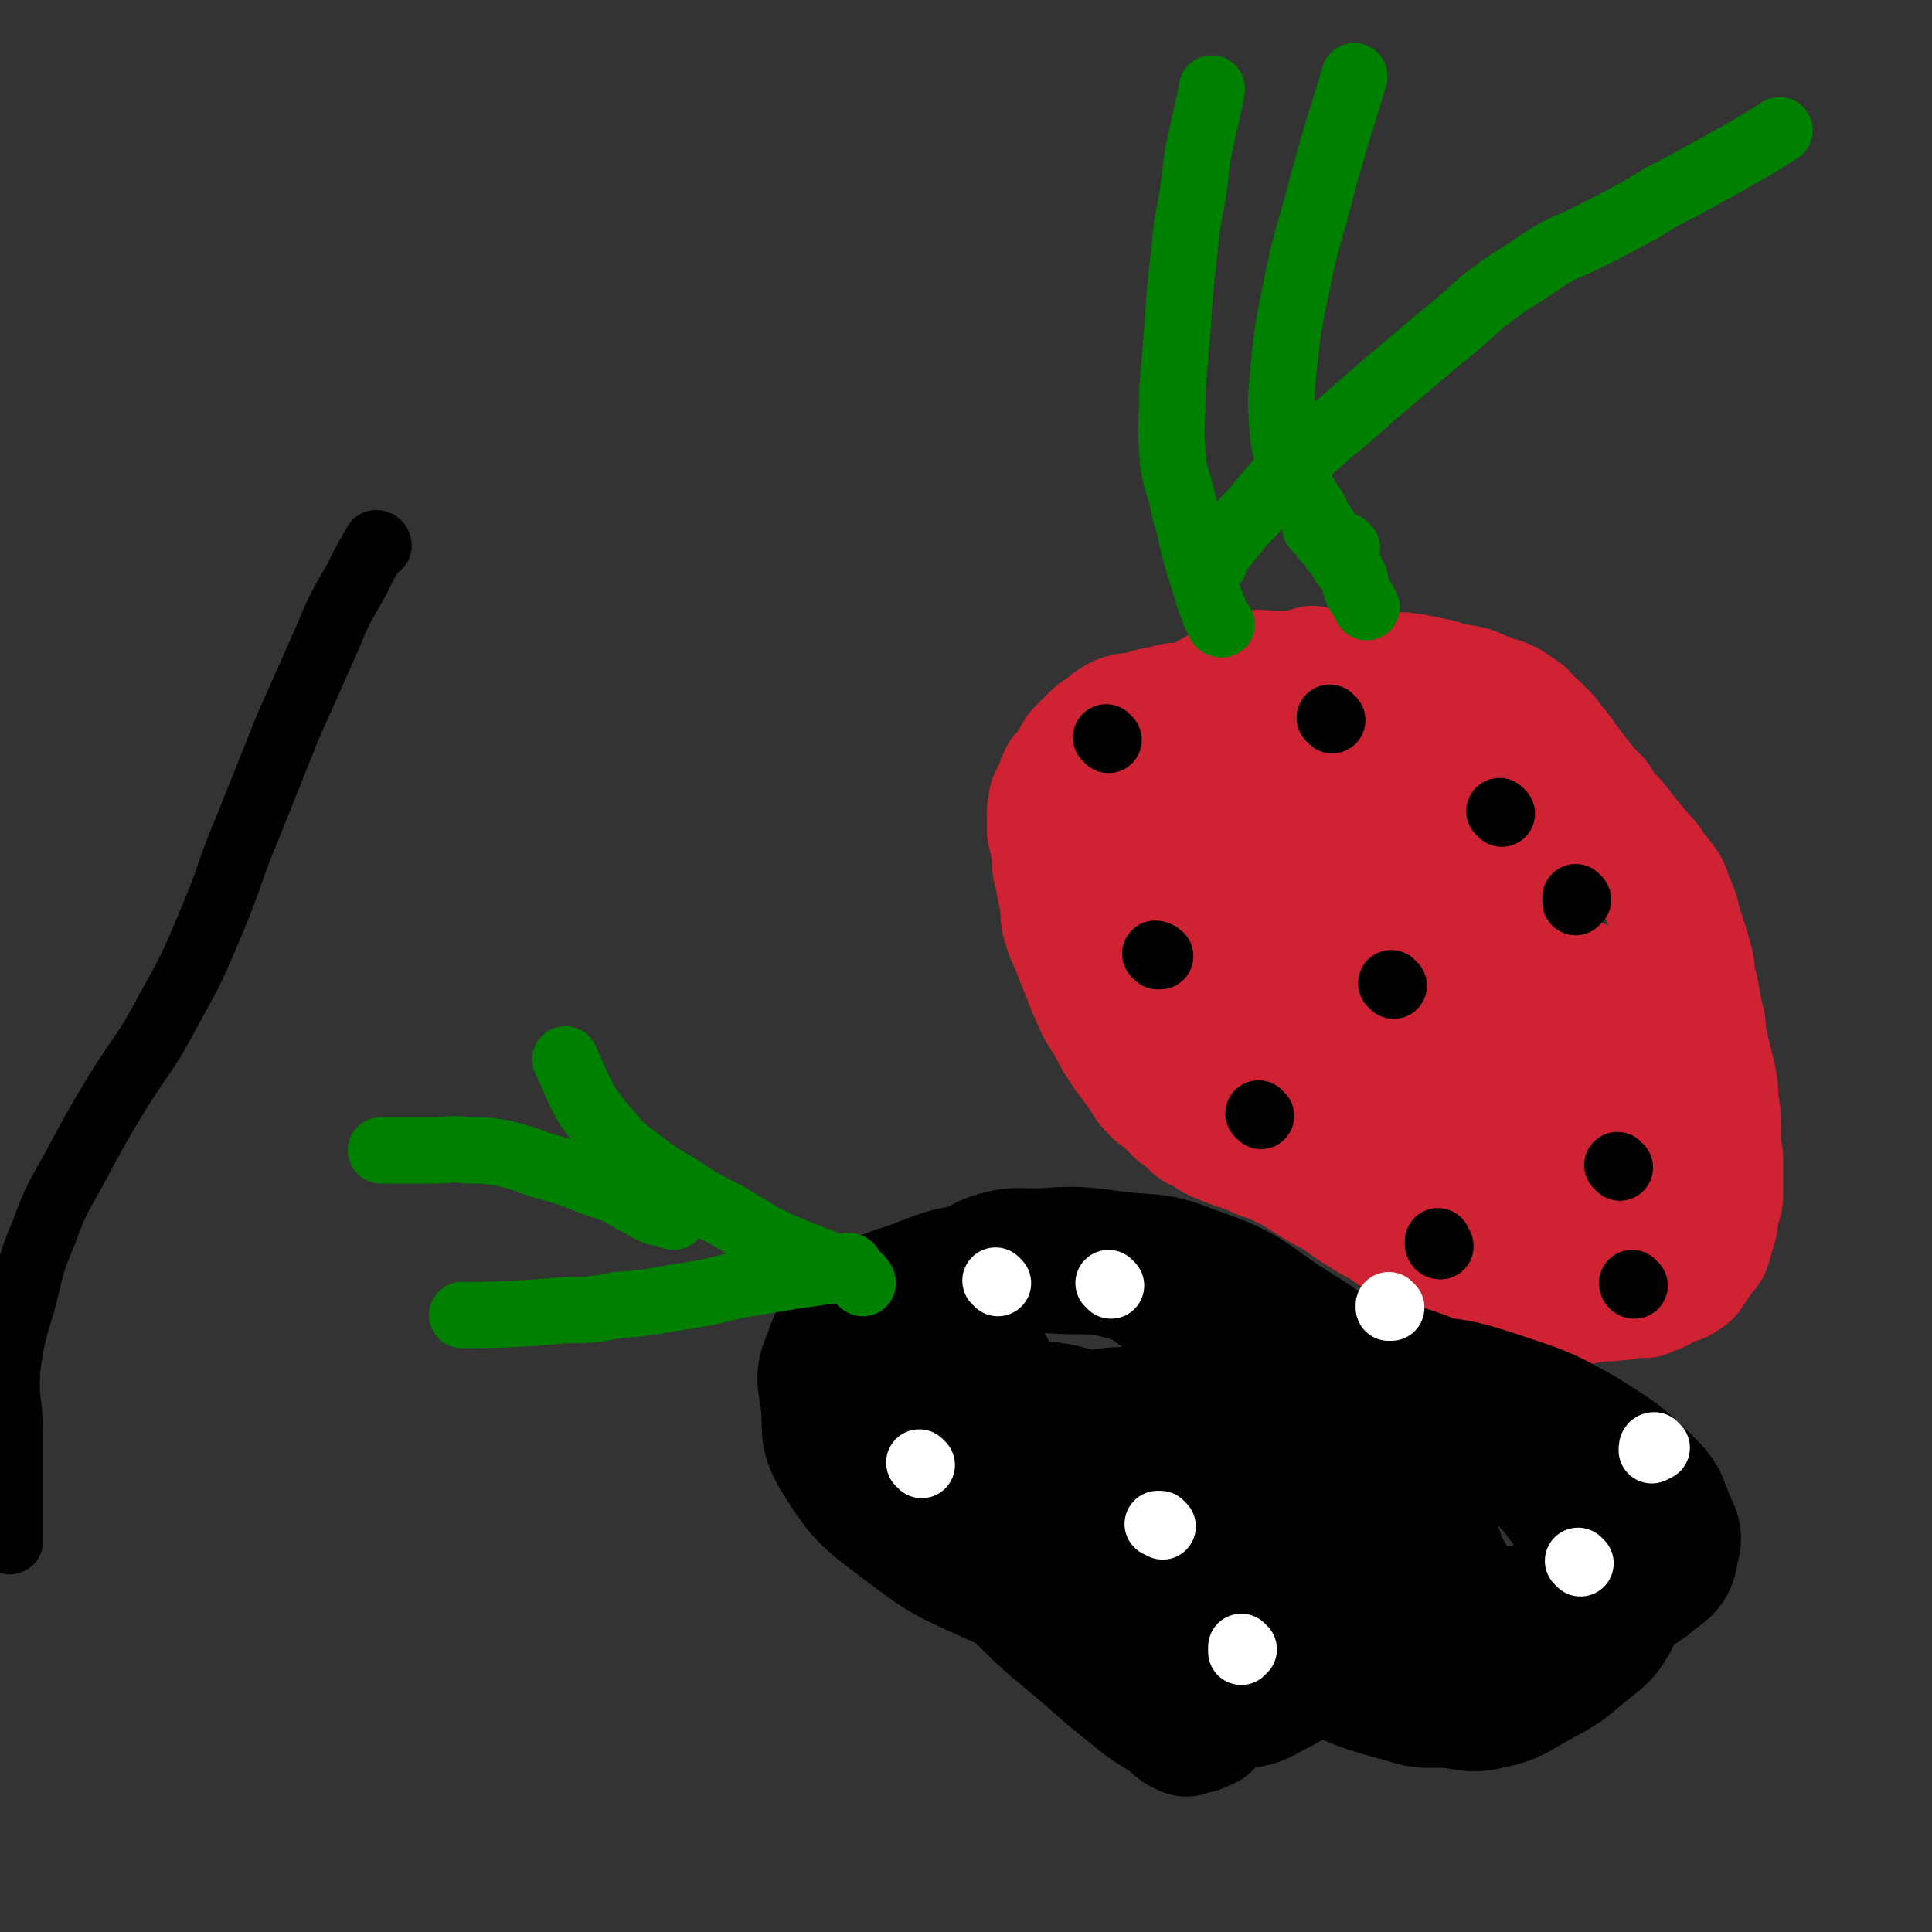 <svg viewBox='0 0 786 786' version='1.1' xmlns='http://www.w3.org/2000/svg' xmlns:xlink='http://www.w3.org/1999/xlink'><rect x="0" y="0" width="786" height="786" fill="#333333" stroke="none"/><g fill='none' stroke='#CF2233' stroke-width='53' stroke-linecap='round' stroke-linejoin='round'><path d='M540,275c0,0 -1,-1 -1,-1 -1,0 -1,0 -1,1 -2,1 -2,1 -3,1 -3,1 -3,1 -6,2 -3,1 -3,1 -7,2 -5,2 -5,1 -9,2 -5,1 -5,2 -9,3 -6,1 -6,0 -11,1 -4,1 -4,1 -7,1 -4,1 -4,1 -8,1 -4,1 -4,1 -9,2 -3,1 -3,1 -7,2 -3,0 -3,0 -6,1 -4,2 -3,2 -7,5 -2,1 -2,1 -4,3 -3,3 -3,3 -5,5 -2,2 -1,3 -3,5 -2,3 -2,3 -4,5 -1,2 -1,2 -2,5 -1,2 -1,2 -2,4 -1,2 0,2 -1,5 0,4 0,4 0,8 1,4 1,4 2,9 0,5 0,5 1,9 1,5 1,5 2,10 1,5 0,5 1,9 2,7 3,7 5,13 3,7 3,8 6,15 3,7 3,7 7,13 3,6 3,6 7,12 3,4 3,4 6,8 2,3 2,4 5,7 3,3 3,2 6,5 2,2 2,2 4,4 3,2 3,2 5,4 2,2 2,2 5,3 4,3 4,3 9,5 5,2 6,2 11,4 6,3 6,2 12,5 6,3 6,3 12,7 5,3 5,3 11,6 5,4 5,4 10,7 3,2 3,2 7,4 5,3 5,4 10,6 5,3 5,3 10,5 4,2 4,2 9,4 4,2 3,3 8,5 3,2 3,1 7,3 3,1 2,1 5,3 3,1 3,1 5,2 3,1 3,1 5,1 3,1 3,1 5,1 3,1 3,0 6,0 4,1 4,1 7,1 4,1 4,1 7,0 2,0 2,0 3,-1 4,0 4,1 8,0 3,0 3,0 6,-1 3,0 3,0 6,0 2,-1 2,-1 5,-2 0,0 0,0 1,-1 1,0 1,0 2,-1 1,0 1,0 2,-1 1,0 1,0 2,-1 1,0 1,0 2,0 1,-1 1,-1 2,-2 0,0 1,0 1,0 1,-1 1,-1 2,-3 1,-1 1,-1 2,-3 2,-3 2,-2 4,-5 1,-3 1,-4 2,-7 1,-3 1,-3 1,-7 1,-4 2,-4 2,-7 0,-3 0,-3 0,-7 0,-3 0,-3 0,-6 0,-3 0,-3 -1,-6 0,-5 0,-5 0,-9 0,-5 0,-5 -1,-10 0,-5 0,-5 -1,-10 -1,-4 -1,-4 -2,-8 -1,-5 -1,-5 -2,-9 0,-4 0,-4 -1,-7 -1,-6 -1,-5 -2,-11 -2,-5 -1,-6 -2,-11 -2,-7 -2,-7 -4,-13 -2,-6 -1,-6 -4,-12 -2,-7 -3,-7 -7,-12 -3,-5 -4,-5 -8,-10 -4,-5 -4,-5 -8,-10 -4,-4 -4,-4 -7,-9 -4,-4 -4,-4 -8,-9 -3,-4 -3,-4 -6,-8 -2,-3 -2,-3 -5,-6 -1,-2 -1,-2 -2,-3 -2,-2 -2,-2 -4,-4 -3,-2 -3,-3 -5,-5 -3,-2 -3,-2 -6,-4 -4,-2 -4,-1 -8,-3 -4,-1 -4,-2 -8,-3 -4,-1 -4,0 -7,-1 -4,-1 -4,-2 -7,-2 -3,-1 -3,-1 -5,-1 -3,-1 -3,-1 -6,-1 -2,-1 -2,0 -5,0 -3,-1 -3,-1 -6,-1 -4,-1 -4,0 -8,0 -5,0 -5,0 -9,0 -4,0 -4,0 -8,0 -4,0 -4,0 -8,0 -3,0 -3,0 -6,0 -3,0 -3,0 -6,0 0,0 0,0 -1,0 -2,0 -2,-1 -4,0 -1,0 -1,0 -2,1 -2,1 -3,0 -5,2 -3,1 -3,1 -5,3 -3,1 -4,1 -7,3 -3,2 -2,2 -5,5 -2,2 -2,2 -4,5 -2,2 -2,2 -3,4 -2,2 -2,2 -3,5 -2,2 -2,2 -4,5 -1,2 -1,2 -2,4 -2,2 -2,2 -3,4 -1,2 0,2 -1,4 0,2 -1,2 -1,3 0,2 0,2 0,3 0,2 1,2 0,4 0,2 -1,2 -2,4 -1,2 -1,1 -2,3 -1,2 -1,2 -2,3 '/><path d='M535,274c0,0 -1,-1 -1,-1 -1,0 0,2 -1,2 -2,2 -4,0 -5,3 -19,44 -21,44 -36,90 -2,8 0,9 2,18 5,17 6,17 13,33 6,12 6,12 14,23 5,7 5,7 12,12 3,3 4,3 9,3 3,0 4,0 7,-2 5,-3 6,-3 9,-8 7,-10 8,-11 11,-23 3,-12 1,-12 1,-25 0,-12 0,-12 -1,-24 -2,-15 -2,-15 -5,-30 -3,-11 -2,-12 -6,-23 -4,-8 -4,-9 -10,-15 -3,-4 -4,-2 -9,-3 -4,0 -5,-1 -9,1 -6,3 -7,4 -12,9 -7,7 -9,7 -11,15 -3,8 -1,9 0,18 2,12 1,12 5,24 7,18 6,19 18,34 9,13 11,12 24,22 9,8 9,10 20,13 4,2 5,-1 10,-2 6,-2 8,0 12,-5 8,-8 9,-10 13,-21 2,-9 1,-10 0,-20 -1,-11 -2,-11 -5,-22 -4,-10 -5,-9 -10,-19 -3,-4 -2,-4 -5,-8 -3,-4 -3,-4 -7,-6 -3,-1 -4,-2 -7,0 -4,2 -4,3 -6,7 -4,9 -5,9 -7,19 -2,12 -3,13 -1,25 3,17 5,17 12,33 5,13 5,13 12,25 5,9 6,9 13,17 4,4 4,5 10,8 3,2 4,3 8,2 4,-1 4,-2 7,-6 5,-5 6,-6 9,-12 3,-8 3,-8 4,-16 1,-6 1,-6 0,-12 0,-6 0,-6 -1,-12 -1,-3 -1,-3 -3,-6 -1,-3 0,-4 -2,-6 -1,0 -1,1 -2,1 -2,1 -3,1 -3,3 -1,3 -1,4 -1,7 0,4 1,4 1,8 2,6 2,6 3,12 1,2 0,2 1,5 2,2 3,2 5,5 5,5 5,5 10,11 4,4 4,5 9,7 2,1 3,-1 5,-2 3,-2 3,-2 5,-5 2,-4 3,-5 3,-10 0,-5 -1,-5 -2,-11 -3,-6 -3,-6 -6,-12 -3,-6 -3,-5 -7,-11 -3,-5 -2,-6 -6,-9 -2,-2 -3,-2 -6,-1 -4,0 -4,1 -7,3 -4,5 -5,5 -7,11 -3,10 -3,11 -3,23 1,12 1,13 5,25 4,14 5,14 11,26 6,10 6,10 14,19 4,6 5,7 9,10 1,1 0,-1 -1,-2 0,-3 -1,-3 -1,-5 -2,-9 -2,-9 -4,-19 -3,-13 -3,-13 -6,-26 -4,-13 -4,-13 -8,-26 -3,-10 -2,-10 -6,-20 -3,-7 -3,-7 -6,-14 -3,-6 -3,-6 -6,-12 -3,-6 -3,-7 -7,-12 -5,-6 -6,-6 -12,-11 -6,-6 -5,-6 -12,-11 -4,-3 -4,-3 -9,-6 -4,-2 -4,-2 -8,-3 -4,-1 -4,-1 -8,0 -7,1 -7,2 -14,5 -7,3 -9,2 -14,8 -5,5 -4,7 -6,15 -1,6 0,7 1,14 1,8 0,9 4,17 4,9 4,10 11,18 6,8 6,9 15,14 6,3 7,3 13,3 6,-1 7,-2 11,-5 7,-7 9,-7 13,-16 3,-9 1,-10 0,-19 -2,-13 -2,-14 -7,-26 -4,-11 -5,-11 -13,-21 -9,-11 -8,-13 -20,-22 -7,-5 -8,-5 -17,-7 -7,-3 -7,-2 -15,-2 -6,-1 -6,-1 -11,1 -9,3 -10,3 -17,9 -7,5 -8,5 -12,12 -3,7 -2,8 -3,15 0,9 -1,9 2,17 6,15 7,16 17,29 6,9 6,9 14,16 6,6 6,10 14,12 9,2 10,-2 20,-4 12,-3 13,-2 24,-8 14,-8 15,-8 27,-19 9,-9 9,-9 15,-20 5,-8 6,-9 7,-18 2,-7 1,-7 -1,-14 -2,-9 -1,-10 -6,-18 -7,-11 -7,-12 -18,-20 -12,-10 -12,-11 -27,-17 -12,-5 -13,-4 -26,-5 -11,0 -11,2 -21,3 -12,3 -12,2 -23,5 -14,4 -14,3 -27,9 -8,3 -9,3 -14,9 -4,4 -3,5 -3,11 0,5 0,5 2,10 4,8 4,9 10,16 9,10 10,10 21,18 10,7 11,6 22,12 9,5 9,5 18,9 6,2 6,2 13,4 6,1 6,1 11,1 6,1 6,1 12,1 4,-1 5,-1 9,-1 5,-1 5,-1 10,-3 4,-1 4,-1 8,-3 4,-2 5,-2 8,-5 4,-4 4,-4 7,-8 2,-5 2,-5 2,-10 1,-3 0,-3 -1,-7 0,-3 1,-4 -1,-6 -3,-4 -4,-4 -8,-8 -5,-4 -5,-3 -10,-7 -3,-2 -6,-4 -7,-5 '/></g>
<g fill='none' stroke='#000000' stroke-width='53' stroke-linecap='round' stroke-linejoin='round'><path d='M558,628c0,0 -1,0 -1,-1 -6,-9 -5,-10 -11,-18 -7,-11 -7,-11 -15,-21 -8,-11 -8,-12 -16,-22 -8,-11 -7,-12 -16,-20 -10,-9 -11,-9 -22,-16 -9,-6 -9,-8 -19,-11 -14,-4 -15,-2 -30,-3 -12,-1 -13,-2 -25,0 -15,1 -16,1 -31,7 -12,4 -14,4 -24,13 -7,6 -8,7 -11,16 -4,9 -2,10 -1,19 1,11 -1,12 4,21 10,16 11,17 27,29 17,13 18,13 38,22 15,7 16,7 32,9 16,2 16,1 32,0 14,0 14,0 28,-3 15,-4 15,-3 28,-10 12,-5 12,-6 21,-14 9,-7 10,-6 16,-15 3,-5 1,-6 1,-12 1,-8 2,-8 0,-16 -4,-11 -4,-12 -12,-22 -12,-13 -13,-13 -29,-23 -17,-12 -17,-13 -37,-20 -15,-6 -16,-4 -32,-6 -15,-2 -15,-2 -30,-1 -10,0 -11,-1 -20,2 -5,2 -6,3 -8,8 -2,5 -2,6 -1,11 2,11 1,12 6,21 11,20 12,20 27,38 15,19 14,21 33,37 20,17 22,14 44,29 16,11 15,13 32,21 17,9 18,9 36,14 9,3 10,1 19,2 8,1 8,2 16,0 9,-2 9,-3 18,-8 9,-5 10,-5 18,-12 7,-6 9,-6 13,-13 4,-8 3,-9 3,-18 1,-7 1,-8 -2,-15 -6,-11 -6,-12 -15,-21 -11,-13 -11,-13 -25,-23 -18,-13 -17,-15 -38,-23 -16,-6 -17,-4 -34,-6 -14,-1 -14,-2 -27,-1 -10,1 -10,2 -20,5 -8,3 -10,1 -15,6 -5,6 -4,8 -4,15 0,8 1,9 5,16 6,11 5,12 14,21 13,11 14,11 29,19 15,9 15,10 32,15 14,4 15,3 30,5 15,1 15,1 31,0 11,0 11,0 23,-2 9,-2 9,-2 18,-4 6,-3 7,-2 12,-7 6,-4 7,-5 8,-12 2,-6 0,-7 -2,-12 -3,-8 -3,-9 -8,-14 -12,-12 -13,-12 -27,-21 -16,-9 -17,-9 -35,-15 -18,-6 -19,-5 -39,-7 -13,-1 -13,-1 -27,0 -11,1 -12,1 -22,4 -8,3 -9,3 -15,8 -5,5 -6,6 -8,13 -2,5 0,6 2,11 4,9 5,9 11,17 8,11 6,13 17,22 12,9 14,8 29,14 12,6 12,8 25,10 12,3 13,0 25,0 10,-1 10,-1 20,-3 9,-2 12,-1 18,-6 4,-3 1,-6 1,-12 0,-5 1,-6 -1,-11 -5,-11 -5,-12 -13,-22 -9,-10 -9,-10 -21,-18 -14,-9 -15,-10 -32,-15 -13,-3 -13,-2 -27,-2 -11,0 -12,-2 -22,1 -11,3 -11,4 -21,10 -8,5 -10,5 -16,12 -4,6 -2,7 -3,15 0,5 0,5 1,10 3,8 3,8 8,15 6,9 6,11 15,17 10,6 11,6 23,9 10,2 10,0 21,-1 9,0 9,1 17,-3 9,-3 11,-4 15,-10 2,-3 -1,-5 -3,-9 -3,-8 -2,-9 -8,-16 -8,-10 -9,-11 -20,-19 -15,-10 -15,-10 -32,-16 -18,-8 -19,-8 -38,-12 -13,-2 -13,0 -25,0 -10,1 -10,0 -19,2 -13,3 -14,2 -25,8 -7,4 -7,5 -11,12 -3,5 -4,5 -4,11 0,4 0,5 2,9 4,7 4,7 9,13 9,10 9,11 21,19 11,7 12,7 25,10 12,4 12,3 25,4 8,0 8,0 16,-1 8,-2 9,-1 16,-4 5,-1 7,-2 9,-5 2,-2 -1,-3 -2,-6 -2,-5 0,-6 -4,-11 -8,-12 -8,-13 -19,-23 -11,-11 -12,-11 -25,-19 -16,-9 -16,-10 -34,-16 -14,-5 -14,-4 -29,-6 -11,-2 -11,-1 -22,-2 -5,0 -5,0 -10,0 -4,1 -5,0 -9,2 -2,1 -2,2 -3,4 -2,4 -3,4 -2,8 2,7 3,6 7,13 7,12 6,13 15,24 11,16 12,16 25,30 13,13 13,12 27,24 9,8 9,8 19,16 6,5 7,5 13,9 4,3 4,4 7,5 1,1 1,0 1,-1 3,0 4,1 6,-1 2,0 3,-1 3,-3 1,-3 0,-4 -1,-7 -1,-6 0,-7 -2,-12 -3,-9 -3,-9 -8,-17 -8,-14 -8,-14 -18,-27 -8,-11 -7,-13 -16,-21 -5,-4 -6,-3 -12,-5 -3,0 -3,0 -6,1 -3,1 -3,1 -5,3 -2,2 -3,2 -3,6 -1,5 -1,5 -1,11 1,6 0,6 2,11 4,9 5,9 11,17 6,7 6,7 13,14 6,6 7,6 14,11 8,5 7,6 16,9 8,2 8,0 17,0 6,1 6,2 13,0 7,-1 7,-2 13,-5 6,-3 5,-3 11,-6 3,-2 3,-2 6,-4 3,-2 3,-2 6,-5 1,-1 1,-1 3,-3 0,0 0,0 0,-1 4,-3 7,-5 9,-7 '/></g>
<g fill='none' stroke='#008000' stroke-width='27' stroke-linecap='round' stroke-linejoin='round'><path d='M351,522c0,0 0,-1 -1,-1 0,-1 0,-1 -1,-1 -3,-2 -3,-2 -7,-3 -4,-2 -4,-2 -9,-4 -5,-2 -5,-2 -10,-4 -5,-2 -5,-2 -9,-4 -10,-5 -10,-6 -19,-11 -10,-5 -10,-5 -19,-11 -10,-6 -10,-6 -19,-13 -7,-5 -6,-6 -12,-12 -3,-4 -3,-4 -6,-8 -5,-9 -7,-15 -9,-19 '/><path d='M346,516c0,0 0,-1 -1,-1 0,0 0,0 -1,1 -4,0 -4,0 -7,1 -7,1 -7,1 -14,2 -12,2 -12,2 -24,4 -12,3 -12,3 -25,5 -11,2 -11,2 -23,3 -11,2 -11,2 -21,2 -21,2 -33,2 -42,2 '/><path d='M274,494c0,0 -1,-1 -1,-1 0,0 1,2 1,2 -1,0 -2,-1 -3,-2 -2,0 -2,1 -4,0 -3,-1 -3,-1 -6,-3 -4,-2 -4,-2 -9,-5 -5,-2 -5,-2 -11,-4 -10,-4 -10,-4 -21,-7 -8,-3 -8,-3 -16,-5 -7,-1 -7,-1 -14,-1 -7,-1 -7,0 -13,0 -3,0 -3,0 -6,0 -8,0 -12,0 -16,0 '/><path d='M548,223c0,0 -1,-1 -1,-1 0,0 0,1 -1,1 -2,-2 -3,-3 -5,-5 -3,-5 -4,-5 -6,-10 -5,-8 -5,-7 -8,-16 -3,-7 -4,-7 -5,-15 -1,-13 -1,-13 0,-25 2,-19 2,-19 6,-38 4,-20 5,-19 10,-39 6,-22 8,-27 13,-44 '/><path d='M536,215c0,0 -1,-1 -1,-1 0,1 1,1 2,2 1,2 1,1 2,3 2,2 3,2 4,5 2,2 2,2 3,4 2,4 3,3 5,7 1,2 0,3 1,5 2,4 2,3 4,7 '/><path d='M497,254c0,0 -1,0 -1,-1 -1,-2 -1,-2 -2,-4 -1,-4 -2,-4 -3,-9 -2,-6 -2,-6 -4,-13 -3,-10 -2,-10 -5,-19 -2,-12 -4,-11 -5,-23 -1,-13 0,-13 0,-27 1,-12 1,-12 2,-24 1,-16 1,-16 3,-33 1,-13 2,-13 4,-27 1,-10 1,-10 3,-19 2,-10 3,-12 4,-19 '/><path d='M494,229c0,0 -1,0 -1,-1 1,-2 2,-2 4,-5 6,-7 6,-8 13,-15 9,-11 9,-11 19,-21 13,-13 14,-12 27,-24 14,-12 14,-12 27,-23 11,-9 11,-9 21,-18 6,-4 6,-5 13,-9 6,-4 6,-4 12,-8 8,-5 8,-4 16,-8 12,-6 12,-6 23,-12 8,-5 8,-5 16,-9 20,-11 31,-17 40,-23 '/></g>
<g fill='none' stroke='#000000' stroke-width='27' stroke-linecap='round' stroke-linejoin='round'><path d='M451,301c0,0 -1,-1 -1,-1 '/><path d='M471,389c0,0 -1,-1 -1,-1 0,0 1,0 2,1 '/><path d='M542,293c0,0 -1,-1 -1,-1 '/><path d='M513,454c0,0 -1,-1 -1,-1 '/><path d='M611,331c0,0 -1,-1 -1,-1 '/><path d='M567,401c0,0 -1,-1 -1,-1 '/><path d='M659,475c0,0 -1,-1 -1,-1 '/><path d='M642,366c0,0 -1,-1 -1,-1 0,0 0,2 0,2 '/><path d='M586,507c0,0 -1,0 -1,-1 0,0 0,-1 0,-1 '/><path d='M665,523c-1,0 -1,-1 -1,-1 '/></g>
<g fill='none' stroke='#FFFFFF' stroke-width='27' stroke-linecap='round' stroke-linejoin='round'><path d='M406,522c0,0 -1,-1 -1,-1 '/><path d='M375,596c0,0 -1,-1 -1,-1 '/><path d='M566,532c0,0 -1,-1 -1,-1 0,0 0,1 0,1 '/><path d='M473,621c0,0 -1,-1 -1,-1 -1,0 -1,0 -1,0 '/><path d='M643,636c0,0 -1,-1 -1,-1 '/><path d='M674,589c-1,0 -1,-1 -1,-1 -1,0 -1,1 -1,2 '/><path d='M506,671c0,0 -1,-1 -1,-1 0,0 0,1 0,2 '/><path d='M452,523c0,0 -1,-1 -1,-1 '/></g>
<g fill='none' stroke='#000000' stroke-width='27' stroke-linecap='round' stroke-linejoin='round'><path d='M154,222c0,0 0,-1 -1,-1 -4,7 -4,7 -8,15 -7,12 -7,12 -12,24 -8,18 -8,18 -16,36 -8,20 -8,20 -16,40 -8,19 -7,20 -15,39 -8,19 -8,19 -18,37 -9,17 -10,16 -20,32 -9,15 -9,15 -17,30 -7,13 -8,13 -13,27 -6,14 -5,14 -9,29 -4,13 -4,13 -6,26 -1,14 1,14 1,28 0,21 0,31 0,43 '/></g>
</svg>